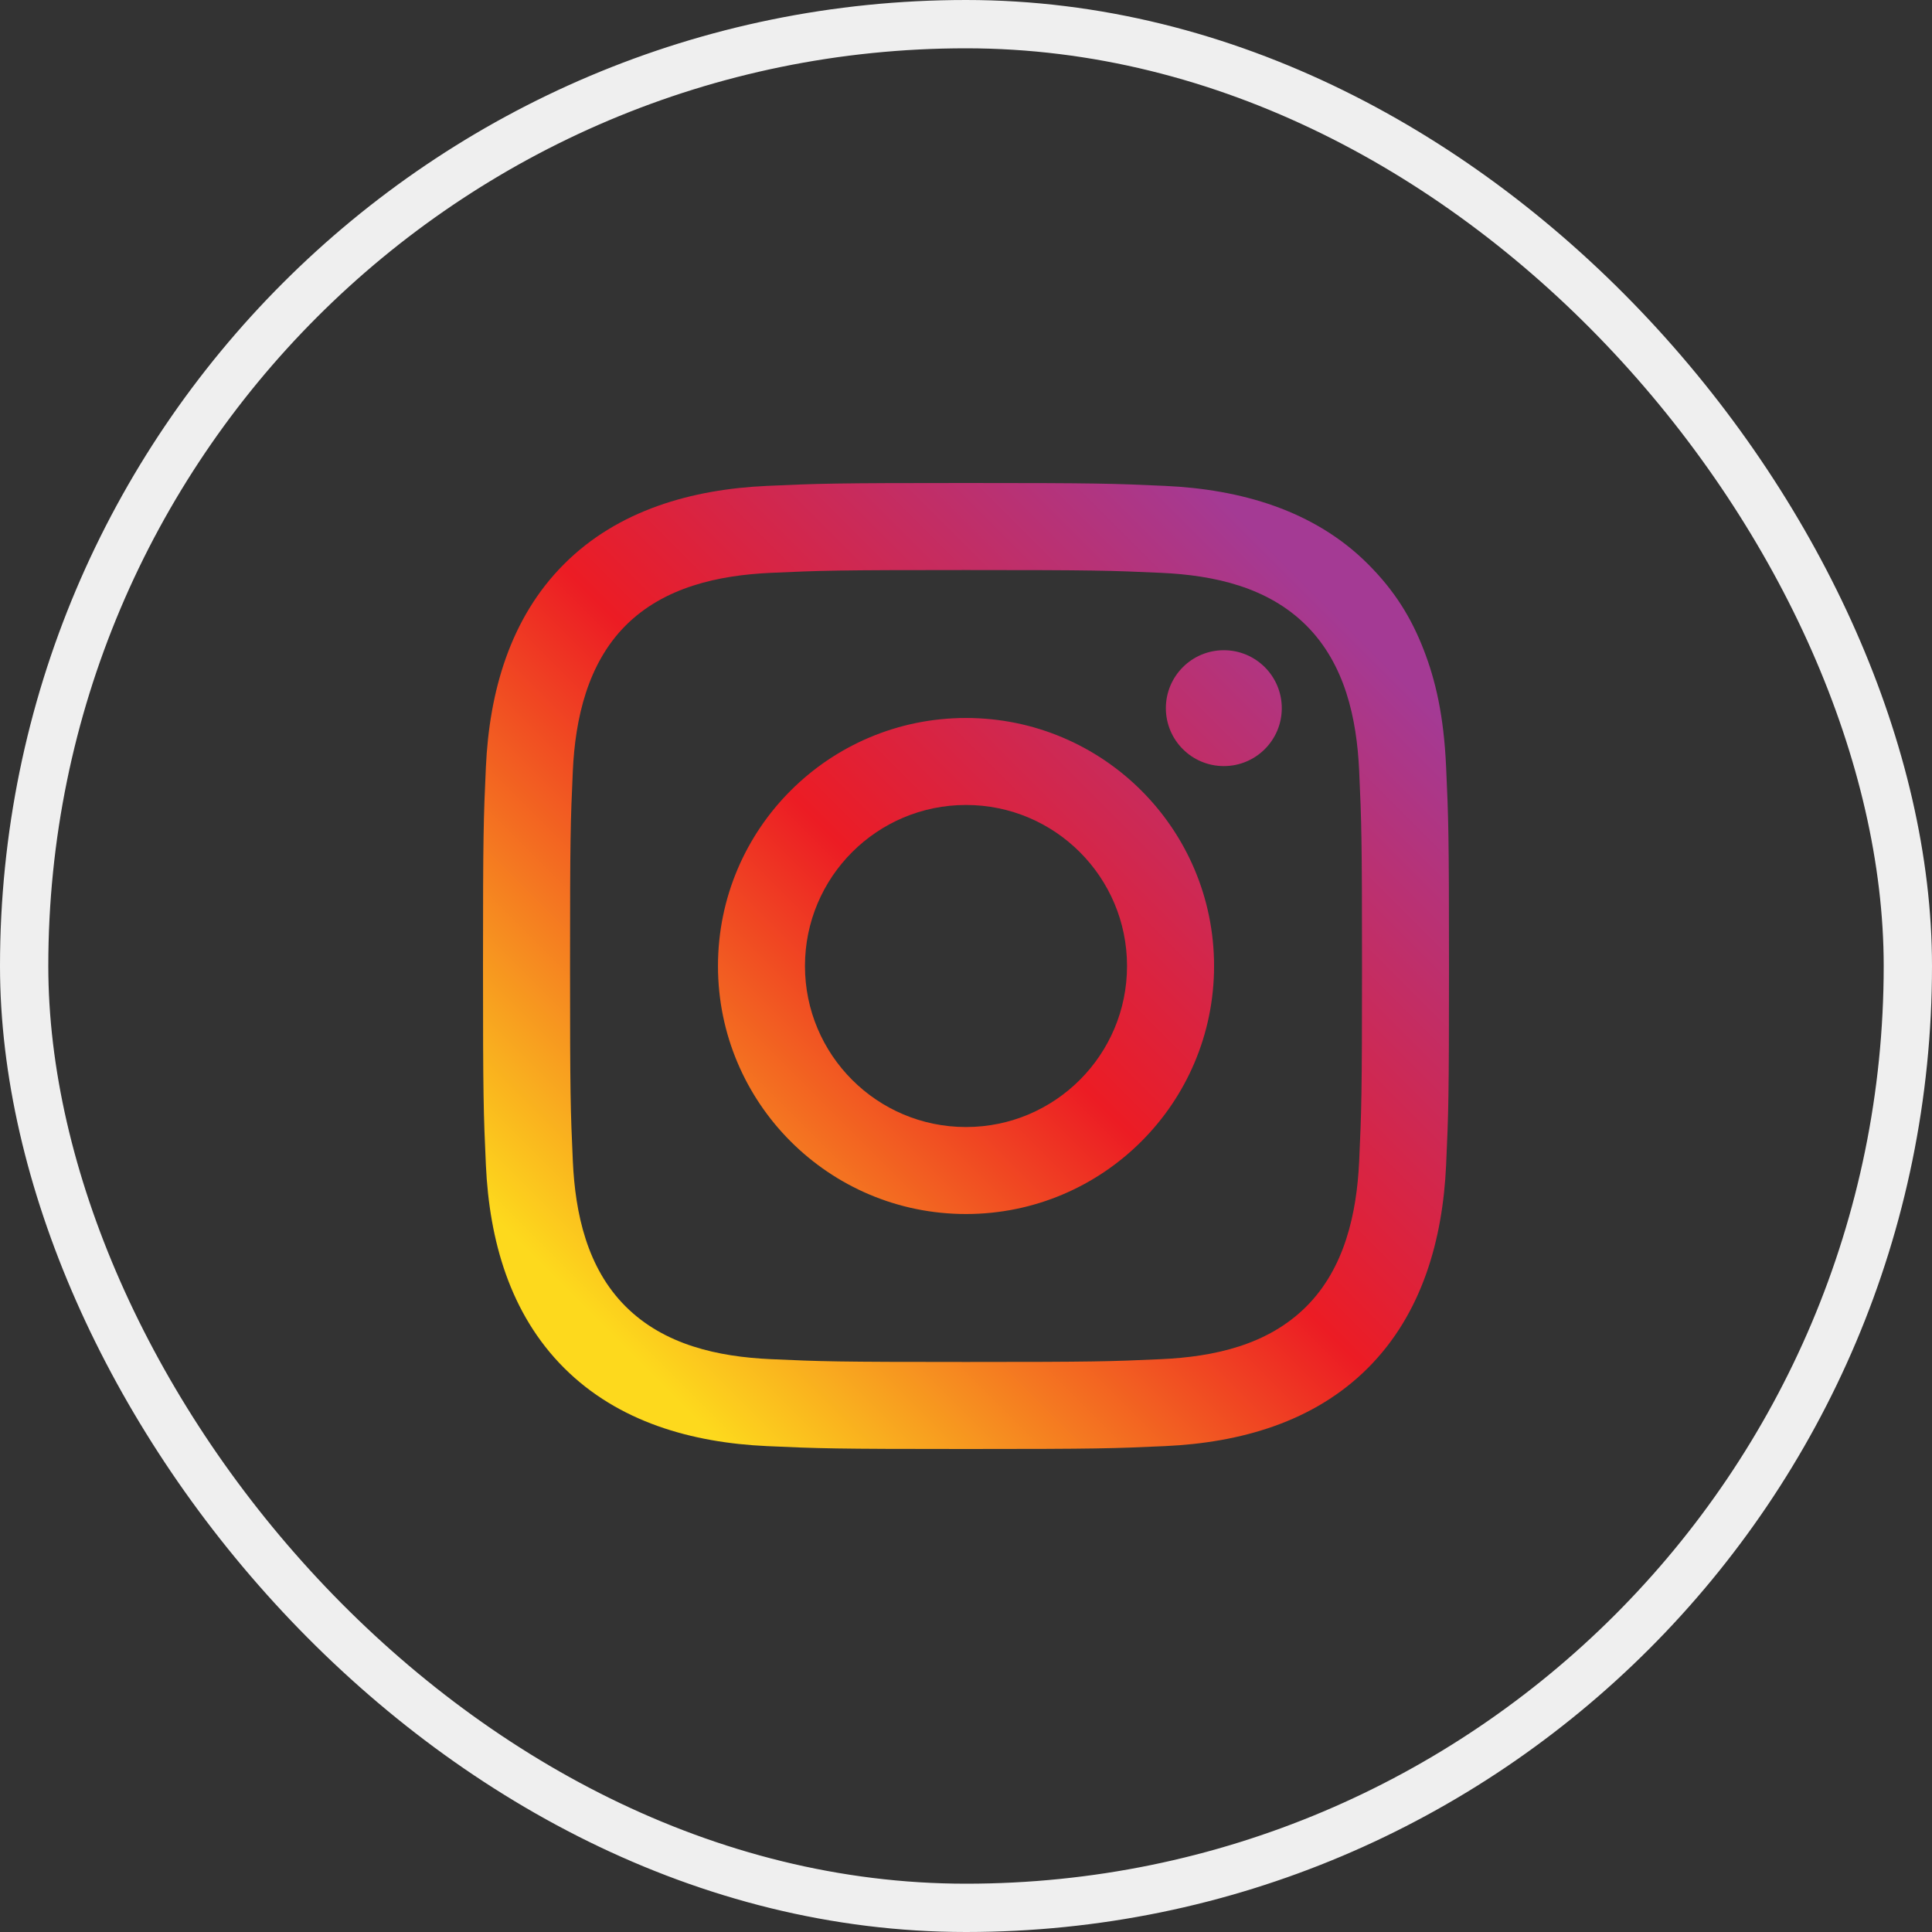 <?xml version="1.0" encoding="UTF-8"?> <svg xmlns="http://www.w3.org/2000/svg" width="40" height="40" viewBox="0 0 40 40" fill="none"><rect x="0" y="0" width="40" height="40" fill="#333333" stroke="none"/><rect x="0.5" y="0.5" width="39" height="39" rx="19.5" stroke="#EFEFEF"></rect><path d="M20 14.865C17.164 14.865 14.865 17.164 14.865 20C14.865 22.836 17.164 25.135 20 25.135C22.836 25.135 25.136 22.836 25.136 20C25.136 17.164 22.836 14.865 20 14.865ZM20 23.334C18.159 23.334 16.666 21.841 16.666 20C16.666 18.159 18.159 16.666 20 16.666C21.841 16.666 23.334 18.159 23.334 20C23.334 21.841 21.841 23.334 20 23.334ZM26.538 14.662C26.538 15.324 26.001 15.861 25.338 15.861C24.675 15.861 24.138 15.324 24.138 14.662C24.138 13.999 24.675 13.462 25.338 13.462C26.001 13.462 26.538 13.999 26.538 14.662ZM29.475 13.45C29.219 12.792 28.878 12.234 28.322 11.678C27.201 10.556 25.668 10.13 24.123 10.06C23.056 10.011 22.716 10 20 10C17.285 10 16.944 10.011 15.877 10.06C14.329 10.13 12.797 10.559 11.679 11.678C10.556 12.801 10.131 14.33 10.06 15.877C10.011 16.944 10 17.284 10 20C10 22.716 10.011 23.056 10.06 24.124C10.131 25.676 10.555 27.199 11.679 28.322C12.802 29.444 14.33 29.869 15.877 29.94C16.944 29.989 17.285 30 20 30C22.716 30 23.056 29.989 24.123 29.94C25.674 29.869 27.201 29.444 28.322 28.322C29.442 27.201 29.87 25.667 29.94 24.124C29.989 23.056 30 22.716 30 20C30 17.284 29.989 16.944 29.94 15.877C29.892 14.812 29.722 14.086 29.475 13.45ZM28.14 24.041C28.09 25.127 27.838 26.257 27.048 27.048C26.247 27.85 25.134 28.09 24.041 28.14C22.986 28.188 22.671 28.198 20 28.198C17.33 28.198 17.014 28.188 15.959 28.14C14.864 28.09 13.752 27.846 12.952 27.048C12.155 26.253 11.909 25.126 11.86 24.041C11.812 22.987 11.802 22.67 11.802 20C11.802 17.33 11.812 17.014 11.86 15.959C11.909 14.878 12.166 13.74 12.952 12.952C13.749 12.154 14.872 11.91 15.959 11.86C17.014 11.812 17.33 11.802 20 11.802C22.67 11.802 22.986 11.812 24.041 11.86C25.136 11.91 26.249 12.153 27.048 12.952C27.846 13.751 28.09 14.87 28.14 15.959C28.188 17.014 28.199 17.33 28.199 20C28.199 22.67 28.188 22.987 28.14 24.041Z" fill="url(#paint0_linear_3_238)"></path><defs><linearGradient id="paint0_linear_3_238" x1="11.679" y1="28.322" x2="28.322" y2="11.679" gradientUnits="userSpaceOnUse"><stop stop-color="#FDD91D"></stop><stop offset="0.05" stop-color="#FDD91D"></stop><stop offset="0.497" stop-color="#EC1C24"></stop><stop offset="0.95" stop-color="#A43A94"></stop><stop offset="1" stop-color="#A43A94"></stop></linearGradient></defs></svg> 